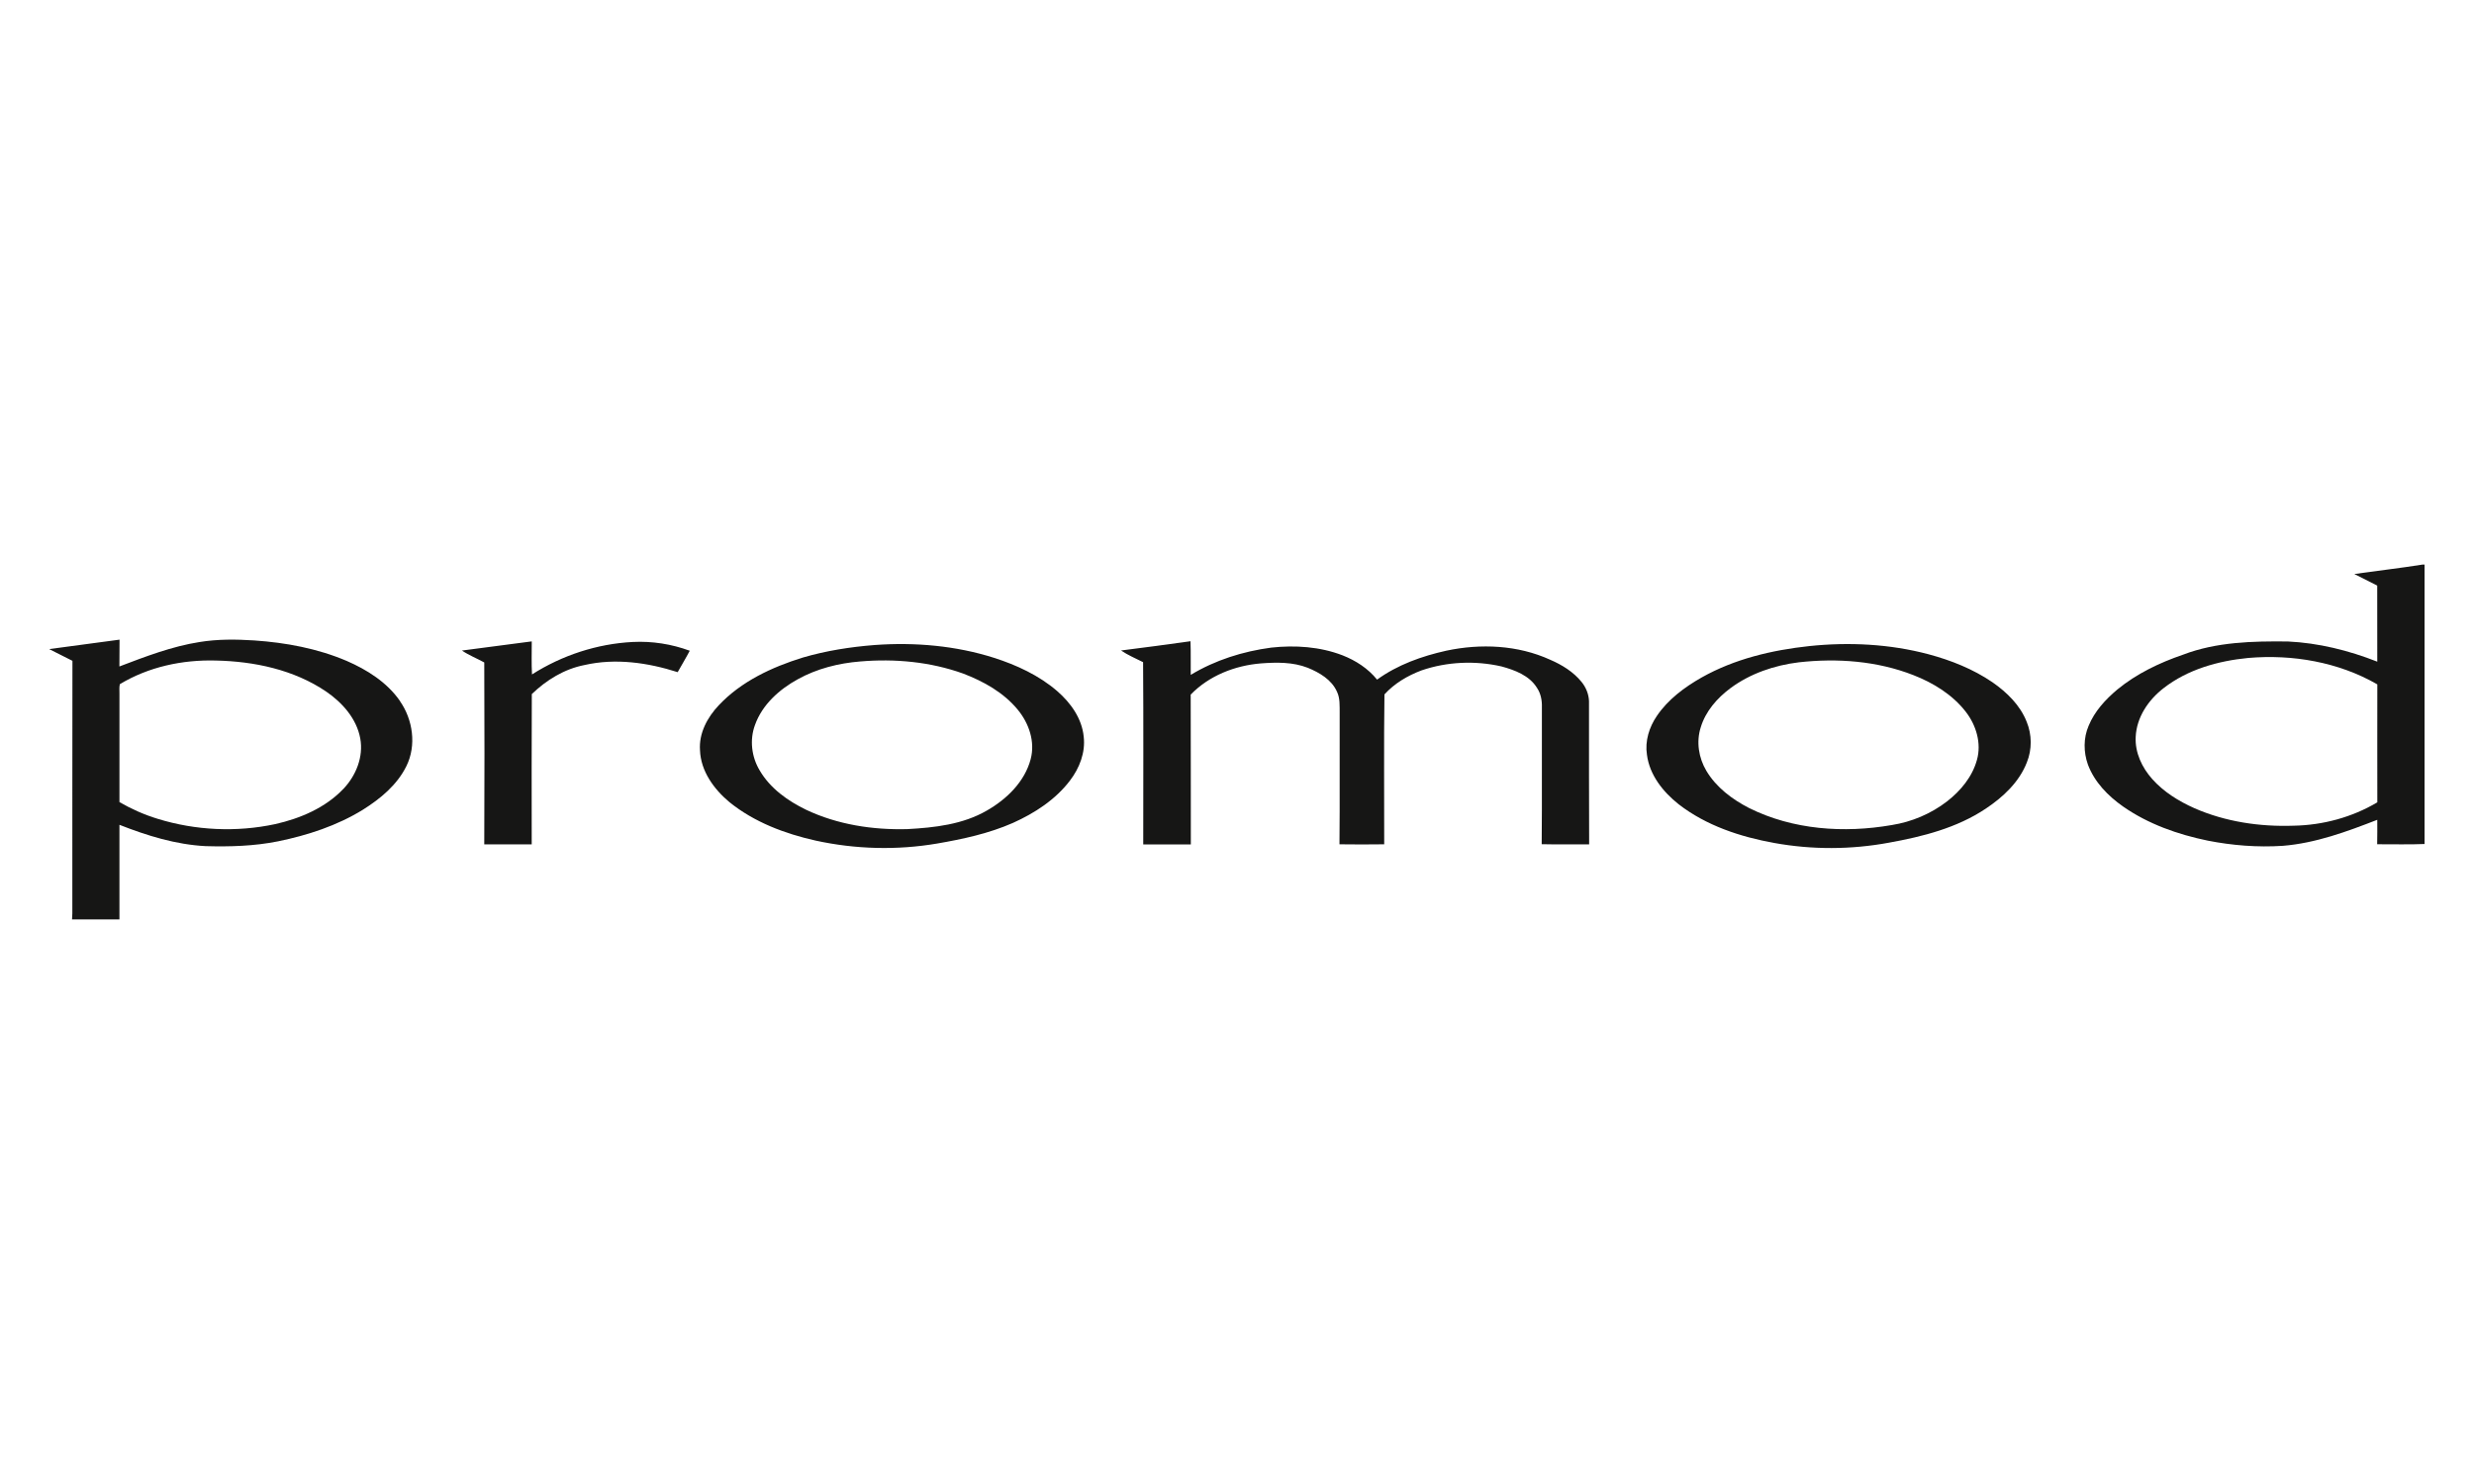 <?xml version="1.0" encoding="UTF-8"?>
<svg id="Calque_2" xmlns="http://www.w3.org/2000/svg" viewBox="0 0 500 300">
  <defs>
    <style>
      .cls-1 {
        fill: none;
      }

      .cls-2 {
        fill: #161615;
      }
    </style>
  </defs>
  <g id="Calque_1-2" data-name="Calque_1">
    <g id="logo_x5F_promod">
      <g>
        <path class="cls-2" d="M489.49,114.15c-4.55.72-9.13,1.24-13.68,1.89,1.53.79,3.1,1.54,4.63,2.34.02,5.13,0,10.25.01,15.38-5.76-2.27-11.87-3.79-18.07-4.08-7.11-.08-14.43.09-21.16,2.66-4.76,1.63-9.38,3.83-13.29,7.04-2.41,2.02-4.62,4.42-5.82,7.36-1.06,2.46-1.03,5.31-.14,7.82,1.32,3.54,4.07,6.36,7.12,8.49,5.09,3.55,11.05,5.64,17.1,6.89,4.98.98,10.08,1.38,15.15,1.05,6.64-.53,12.95-2.87,19.11-5.26,0,1.64.02,3.29-.02,4.94,3.19-.02,6.39.09,9.58-.05v-56.48h-.51ZM480.45,162.2c-5.09,3.02-10.97,4.61-16.87,4.72-6.84.24-13.8-.78-20.09-3.54-3.16-1.41-6.18-3.27-8.5-5.87-2.09-2.33-3.53-5.38-3.36-8.56.18-3.95,2.57-7.47,5.63-9.83,4.87-3.8,11.04-5.52,17.1-6.11,8.95-.77,18.26.82,26.1,5.34-.02,7.95,0,15.9,0,23.85Z"/>
        <path class="cls-2" d="M80.83,141.7c-2.62-3.77-6.63-6.3-10.78-8.1-5.9-2.51-12.27-3.69-18.64-4.13-3.69-.24-7.42-.28-11.08.32-5.6.88-10.92,2.93-16.2,4.94.02-1.81,0-3.62.03-5.42-4.72.62-9.44,1.27-14.16,1.9v-.27s0,.31,0,.31c1.53.81,3.11,1.53,4.64,2.34-.04,17.03,0,34.05-.02,51.07-.01.4-.03.8-.06,1.2h9.58v-19.12c5.57,2.19,11.39,4,17.4,4.31,4.9.14,9.84,0,14.66-.97,5.99-1.23,11.9-3.16,17.13-6.38,3.55-2.23,6.95-5.03,8.82-8.86,2.05-4.18,1.3-9.36-1.32-13.11ZM69.41,159.46c-3.64,3.84-8.7,5.99-13.79,7.14-7.83,1.68-16.1,1.29-23.75-1.07-2.7-.82-5.28-1.97-7.73-3.38,0-7.3,0-14.61,0-21.91.02-.64-.08-1.31.08-1.93,5.8-3.5,12.64-4.96,19.37-4.78,7.79.16,15.81,1.85,22.34,6.28,3.26,2.24,6.15,5.47,6.88,9.48.68,3.71-.86,7.5-3.4,10.18Z"/>
        <path class="cls-2" d="M93.37,131.51c4.7-.6,9.4-1.24,14.1-1.85.01,2.23-.08,4.46.05,6.68,6.07-3.87,13.17-6.2,20.37-6.56,3.91-.2,7.84.42,11.51,1.77-.77,1.47-1.63,2.88-2.44,4.33-6.04-1.93-12.57-2.87-18.83-1.44-4.06.79-7.7,3.02-10.65,5.87-.06,10.12-.02,20.25-.02,30.38-3.2,0-6.39.02-9.59,0,.05-12.26.06-24.52,0-36.77-1.49-.82-3.1-1.45-4.5-2.4h0Z"/>
        <path class="cls-2" d="M226.56,131.5c4.68-.61,9.37-1.19,14.04-1.87.09,2.26.02,4.53.05,6.8,4.94-2.99,10.56-4.75,16.26-5.51,4.83-.53,9.86-.2,14.42,1.56,2.68,1.05,5.16,2.66,6.98,4.91,4.13-3,9.05-4.75,14-5.85,6.95-1.48,14.45-1.15,20.98,1.83,2.39,1.03,4.69,2.44,6.35,4.49.89,1.09,1.45,2.47,1.5,3.88.02,9.65-.03,19.31.03,28.96-3.2-.04-6.4.04-9.59-.04.09-9.24,0-18.48.04-27.71.04-1.36-.22-2.75-.99-3.89-1.54-2.51-4.48-3.6-7.19-4.34-5.32-1.21-11-.96-16.16.81-2.79,1.05-5.46,2.62-7.48,4.85-.14,10.09-.03,20.2-.05,30.3-3.01.05-6.03.03-9.04,0,.09-8.84,0-17.69.04-26.53-.02-1.44.1-2.97-.54-4.31-1.08-2.44-3.54-3.87-5.9-4.84-3-1.18-6.31-1.13-9.48-.89-5.25.43-10.49,2.48-14.19,6.31.05,10.09,0,20.18.03,30.28-3.21-.01-6.41,0-9.62,0,0-12.28.06-24.56-.03-36.84-1.49-.76-3.05-1.4-4.44-2.35h0Z"/>
        <path class="cls-2" d="M219.02,148.92c-.36-3.69-2.65-6.87-5.38-9.23-3.68-3.17-8.17-5.24-12.75-6.71-7.75-2.46-15.98-3.17-24.06-2.59-4.93.38-9.85,1.15-14.59,2.54-6.25,1.94-12.44,4.82-16.98,9.65-2.3,2.43-4.04,5.66-3.79,9.09.15,4.21,2.81,7.86,5.93,10.47,5.01,4.06,11.2,6.39,17.44,7.79,8.04,1.76,16.42,1.98,24.53.6,5.23-.9,10.47-2.03,15.34-4.17,4.39-1.97,8.59-4.69,11.53-8.56,1.92-2.51,3.16-5.68,2.78-8.88ZM208.3,153.47c-1.21,4.57-4.84,8.09-8.84,10.38-4.85,2.82-10.57,3.46-16.08,3.76-6.98.19-14.1-.9-20.44-3.9-3.72-1.8-7.29-4.33-9.41-7.97-1.64-2.72-2.06-6.17-.95-9.17,1.47-4.13,4.92-7.21,8.68-9.27,3.85-2.13,8.21-3.23,12.58-3.58,6.99-.6,14.17.06,20.8,2.44,4.14,1.58,8.19,3.83,11.05,7.31,2.26,2.74,3.55,6.47,2.61,9.99Z"/>
        <path class="cls-2" d="M409.6,145.93c-1.31-3.36-4-5.97-6.91-8-3.91-2.67-8.38-4.45-12.94-5.67-7.83-2.08-16.05-2.49-24.09-1.65-7.54.81-15.11,2.6-21.76,6.35-3.47,1.97-6.79,4.44-9.05,7.78-1.55,2.27-2.43,5.08-2,7.83.52,4.09,3.25,7.52,6.4,10.01,5.58,4.33,12.48,6.6,19.37,7.84,7.63,1.38,15.49,1.35,23.11-.06,6.83-1.23,13.76-2.98,19.6-6.89,3.49-2.32,6.77-5.37,8.31-9.37,1.05-2.6,1.02-5.58-.04-8.17ZM399.54,153.63c-.93,3.39-3.28,6.23-6.02,8.36-3.25,2.51-7.14,4.16-11.19,4.8-9.64,1.68-19.98.97-28.83-3.44-3.43-1.76-6.66-4.19-8.65-7.54-1.55-2.61-2.06-5.86-1.13-8.77.98-3.25,3.31-5.91,5.99-7.91,4.02-2.98,8.9-4.64,13.84-5.24,7.77-.87,15.82-.28,23.15,2.59,4.03,1.57,7.89,3.94,10.57,7.39,2.11,2.71,3.23,6.38,2.27,9.76Z"/>
      </g>
      <g id="rectangle">
        <rect class="cls-1" width="500" height="300"/>
      </g>
    </g>
  </g>
</svg>